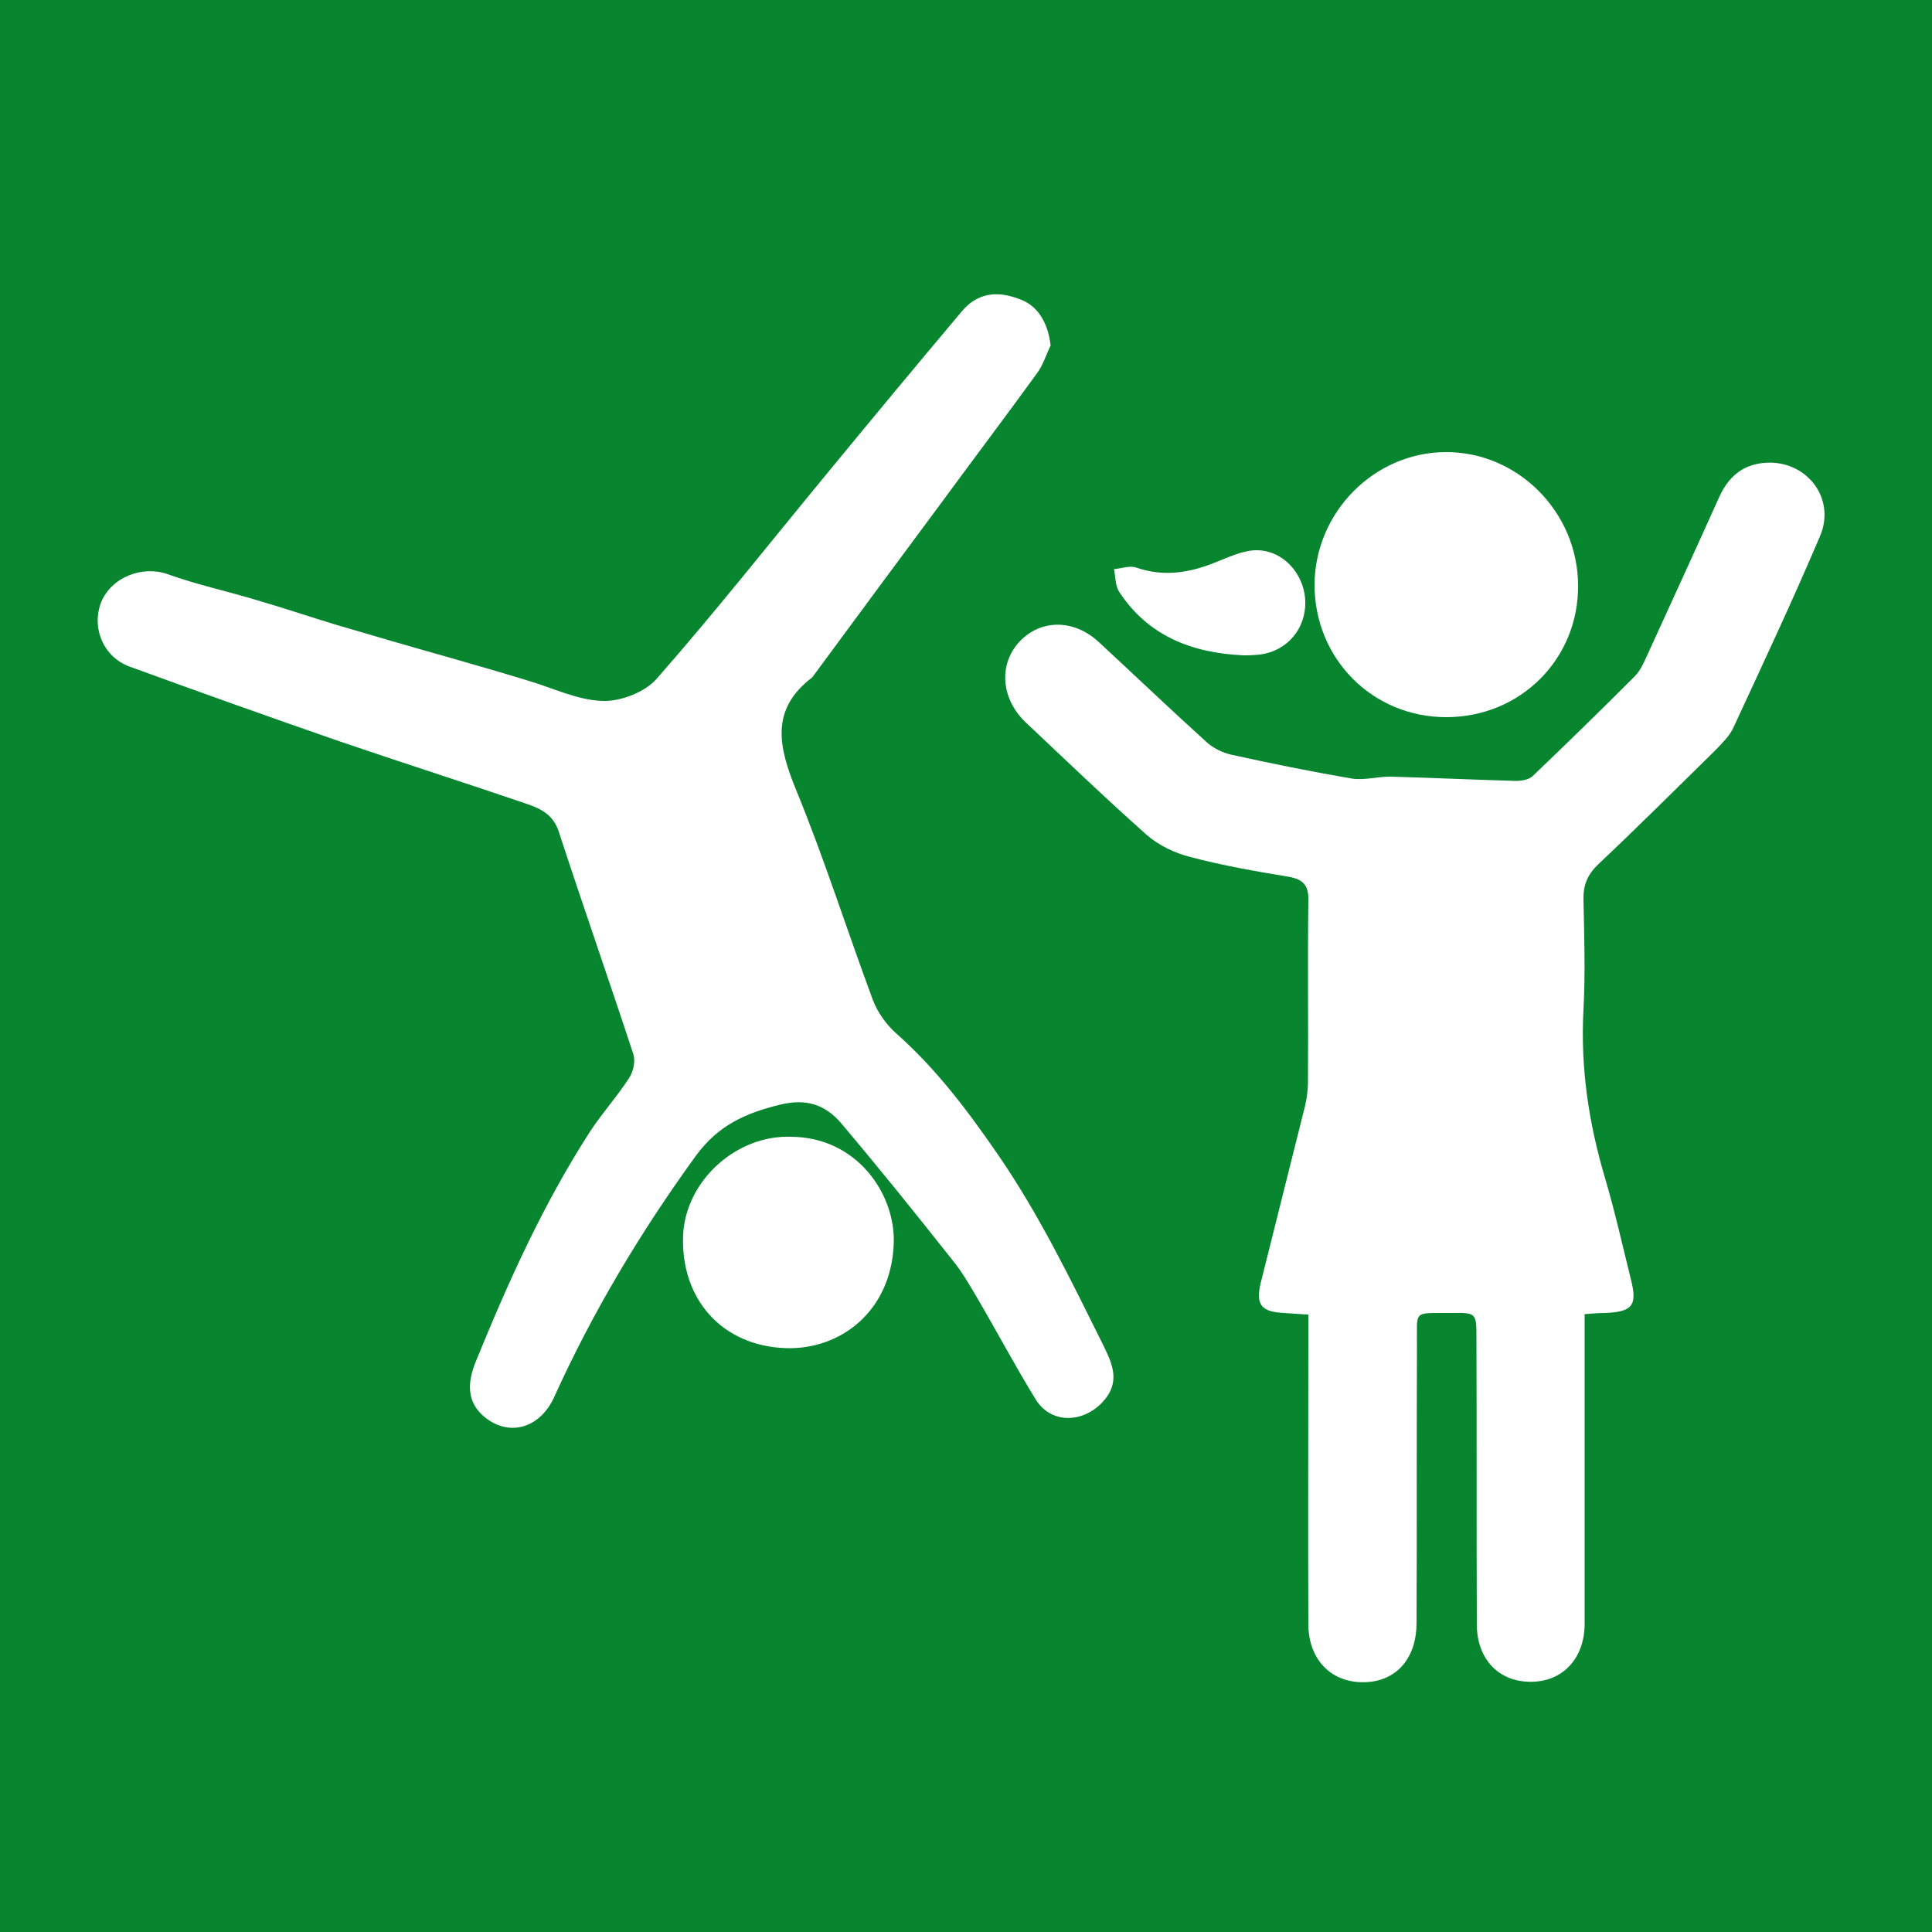 <?xml version="1.0" encoding="utf-8"?>
<!-- Generator: Adobe Illustrator 26.4.0, SVG Export Plug-In . SVG Version: 6.00 Build 0)  -->
<svg version="1.2" baseProfile="tiny" xmlns="http://www.w3.org/2000/svg" xmlns:xlink="http://www.w3.org/1999/xlink" x="0px"
	 y="0px" viewBox="0 0 500 500" overflow="visible" xml:space="preserve">
<g id="Ebene_2">
	<rect fill="#08852F" width="500" height="500"/>
</g>
<g id="Ebene_1" display="none">
	<g display="inline">
		<path fill="#FFFFFF" d="M437,146l-12.2-8.8c-2.5-1.7-5.9-1.3-7.6,1.3l-9.3,12.6l-12.2-8.8c2.5-7.6,0-16-7.2-20.6
			c-6.3-4.2-14.7-3.8-20.6,0.4l-12.6-9.3l9.3-12.6c1.7-2.5,1.3-5.9-1.3-7.6l-12.2-8.4c-2.5-1.7-5.9-1.3-7.6,1.3l-25.3,34.9
			c-1.7,2.5-1.3,5.9,1.3,7.6l12.2,8.8c2.5,1.7,5.9,1.3,7.6-1.3l8.8-11.8l11.8,8.8c-10.5,15.6-22.7,32.4-29.5,40.8
			c-3.4-2.5-7.6-5.5-10.9-8c-13.9-10.9-29.5-23.2-46.3-23.2h-46.3c-16.8,0-32.4,12.2-46.3,23.2c-2.9,2.5-7.2,5.9-10.5,8
			c-7.2-8.4-18.9-25.3-29.5-40.8l11.8-8.8l8.8,11.8c1.7,2.5,5.1,2.9,7.6,1.3l12.2-8.8c2.5-1.7,2.9-5.1,1.3-7.6L157,85.4
			c-1.7-2.5-5.1-2.9-7.6-1.3l-12.2,8.8c-2.5,1.7-2.9,5.1-1.3,7.6l9.3,12.6l-12.6,9.3c-5.9-4.2-14.3-4.6-20.6-0.4
			c-6.7,4.6-9.7,13.1-7.2,20.6l-12.2,8.8l-9.3-12.6c-1.7-2.5-5.1-2.9-7.6-1.3l-12.2,8.8c-2.5,1.7-2.9,5.1-1.3,7.6l25.3,34.9
			c1.7,2.5,5.1,2.9,7.6,1.3l12.2-8.8c2.5-1.7,2.9-5.1,1.3-7.6L99.7,162l11.4-8.4c15.2,22.3,33.3,47.6,42.1,53.9
			c16.8,11.8,34.1-1.7,49.7-13.9c2.1-1.7,4.6-3.8,7.6-5.9l1.7,89.3c-31.6,44.2-49.7,95.6-52.2,150.3c-0.4,12.2,8.8,22.3,21.1,22.7
			h0.8c11.8,0,21.5-9.3,21.9-21.1c2.1-47.2,18.1-92.2,46.3-129.7c28.2,37.9,44.2,82.5,46.3,129.7c0.4,11.8,10.1,21.1,21.9,21.1h0.8
			c12.2-0.4,21.5-10.9,21.1-22.7c-2.5-54.7-20.6-106.1-52.2-150.3l1.7-89.7c2.9,2.1,5.5,4.2,7.6,5.9c11.4,8.8,23.6,18.5,35.8,18.5
			c4.6,0,9.3-1.3,13.9-4.6c8.8-6.3,26.9-31.6,42.1-53.9l11.4,8.4l-8.8,11.8c-1.7,2.5-1.3,5.9,1.3,7.6l12.2,8.8
			c2.5,1.7,5.9,1.3,7.6-1.3l25.3-34.9C439.9,151.1,439.5,147.7,437,146L437,146z"/>
		<path fill="#FFFFFF" d="M290,90c0,22.1-17.9,40-40,40s-40-17.9-40-40c0-22.1,17.9-40,40-40S290,67.9,290,90"/>
	</g>
</g>
<g id="Ebene_3">
	<g>
		<path fill="#FFFFFF" d="M410.1,340.1c0,2.3,0,4.2,0,6.2c0,24.6,0,49.2,0,73.9c0,8.6-5.2,14.5-12.8,15c-8.8,0.6-15-5.3-15.1-14.6
			c-0.1-24.8,0-49.6-0.1-74.4c0-6.4,0-6.5-6.6-6.4c-10.1,0.1-8.7-1-8.8,8.8c-0.1,23.8,0,47.6-0.1,71.4c0,8.9-4.9,14.7-12.5,15.3
			c-9,0.7-15.4-5.3-15.5-14.8c-0.1-24.6,0-49.2,0-73.9c0-2,0-3.9,0-6.4c-2.4-0.1-4.3-0.3-6.3-0.4c-5.9-0.3-7.4-2.1-6-7.9
			c3.8-15.2,7.6-30.3,11.4-45.5c0.5-2.1,0.8-4.3,0.8-6.4c0.1-15.6-0.1-31.3,0.1-46.9c0.1-4-1.3-5.5-5.1-6.2
			c-8.5-1.4-17.1-2.9-25.4-5.1c-4-1-8.2-3-11.3-5.7c-10.7-9.5-21-19.4-31.4-29.2c-6.4-6.1-7-15.1-1.5-20.9
			c5.5-5.8,14.1-5.8,20.5,0.2c9.3,8.6,18.4,17.3,27.8,25.8c1.7,1.6,4.2,2.8,6.4,3.3c10.4,2.3,20.8,4.4,31.3,6.2
			c3.3,0.5,6.8-0.6,10.2-0.5c10.7,0.3,21.5,0.8,32.2,1.1c1.4,0,3.3-0.3,4.3-1.2c8.9-8.5,17.7-17.1,26.4-25.8
			c1.4-1.4,2.3-3.3,3.1-5.1c6.3-13.8,12.6-27.5,18.8-41.3c2.3-5.1,5.9-8.4,11.6-8.9c10.8-1,18.8,9,14.5,19
			c-7.1,16.7-14.8,33.1-22.4,49.5c-1,2.2-2.9,4-4.6,5.8c-10.1,9.9-20.1,19.9-30.4,29.6c-2.8,2.7-3.9,5.4-3.8,9.2
			c0.2,9.5,0.5,19,0,28.4c-0.8,14.8,1.3,29.1,5.5,43.3c2.6,8.8,4.6,17.7,6.8,26.6c1.7,6.7,0.3,8.3-6.7,8.6
			C413.9,339.8,412.3,339.9,410.1,340.1z"/>
		<path fill="#FFFFFF" d="M271.9,89.4c-1.2,2.5-2,5.2-3.6,7.3c-7.9,10.9-16,21.6-24,32.5c-11.3,15.2-22.5,30.4-33.8,45.7
			c-0.1,0.1-0.2,0.3-0.3,0.4c-11,8.4-8.7,18.1-4.1,29.3c7.3,17.8,13.1,36.2,19.8,54.2c1.2,3.2,3.5,6.4,6.1,8.7
			c10.5,9.3,18.7,20.3,26.6,31.8c10.6,15.5,18.7,32.3,27,49c2.3,4.7,4.5,9.5-0.3,14.6c-5.2,5.5-13.4,5.6-17.3-0.8
			c-5.3-8.6-10-17.5-15.1-26.2c-2-3.4-4-6.9-6.5-9.9c-9.4-11.9-18.9-23.7-28.7-35.3c-4.1-4.8-9-6.5-15.9-4.8
			c-8.9,2.2-15.9,5.3-21.7,13.2c-14.3,19.7-26.7,40.4-36.7,62.5c-3.9,8.5-12.4,10.4-18.7,4.5c-4.4-4.2-3.3-9.5-1.5-13.9
			c8.4-20.6,17.5-40.8,29.6-59.5c3.1-4.7,6.9-8.9,10-13.7c1.1-1.6,1.7-4.4,1.1-6.2c-6.3-19.2-13-38.3-19.3-57.6
			c-1.4-4.3-4.6-5.9-8.1-7.1c-16.1-5.5-32.4-10.7-48.5-16.2c-18.2-6.3-36.4-12.8-54.5-19.4c-6.8-2.5-9.9-10.1-7.3-16.7
			c2.7-6.5,10.7-9.5,17.2-7.2c7.5,2.7,15.4,4.4,23,6.7c6.9,2,13.7,4.3,20.6,6.4c9.5,2.8,19.1,5.6,28.7,8.3c7,2,13.9,4,20.8,6.1
			c6.5,1.9,12.9,5.1,19.4,5.3c4.7,0.2,11.1-2.3,14.1-5.8c15.1-17.2,29.3-35.2,43.9-52.9c11.6-14.1,23.3-28.2,35-42.1
			c3.9-4.7,9-5.5,14.9-3.2C268.5,79,271.2,83.4,271.9,89.4z"/>
		<path fill="#FFFFFF" d="M374.3,185.6c-19.1,0-34.1-15.1-34.1-34.3c0.1-18.7,15.4-34.2,33.9-34.3c18.7-0.1,34.2,15.5,34.3,34.4
			C408.6,170.5,393.5,185.6,374.3,185.6z"/>
		<path fill="#FFFFFF" d="M204.9,294.2c16.9,0.2,26.9,14.8,26.4,27.7c-0.7,17.6-13.9,27.4-27.8,27c-16.7-0.5-27.5-12.8-26.7-29.5
			C177.6,305.4,190.7,293.6,204.9,294.2z"/>
		<path fill="#FFFFFF" d="M321.8,169.6c-13.3-0.6-24.7-5-32.2-16.5c-1-1.6-0.9-3.9-1.3-5.8c2-0.2,4.1-1,5.8-0.4
			c7.2,2.5,14,1.3,20.8-1.5c3.3-1.3,6.9-3,10.3-3c7.2,0,12.8,6.7,12.6,14c-0.2,7.3-5.7,12.8-13,13.1
			C323.8,169.6,322.8,169.6,321.8,169.6z"/>
	</g>
</g>
</svg>
